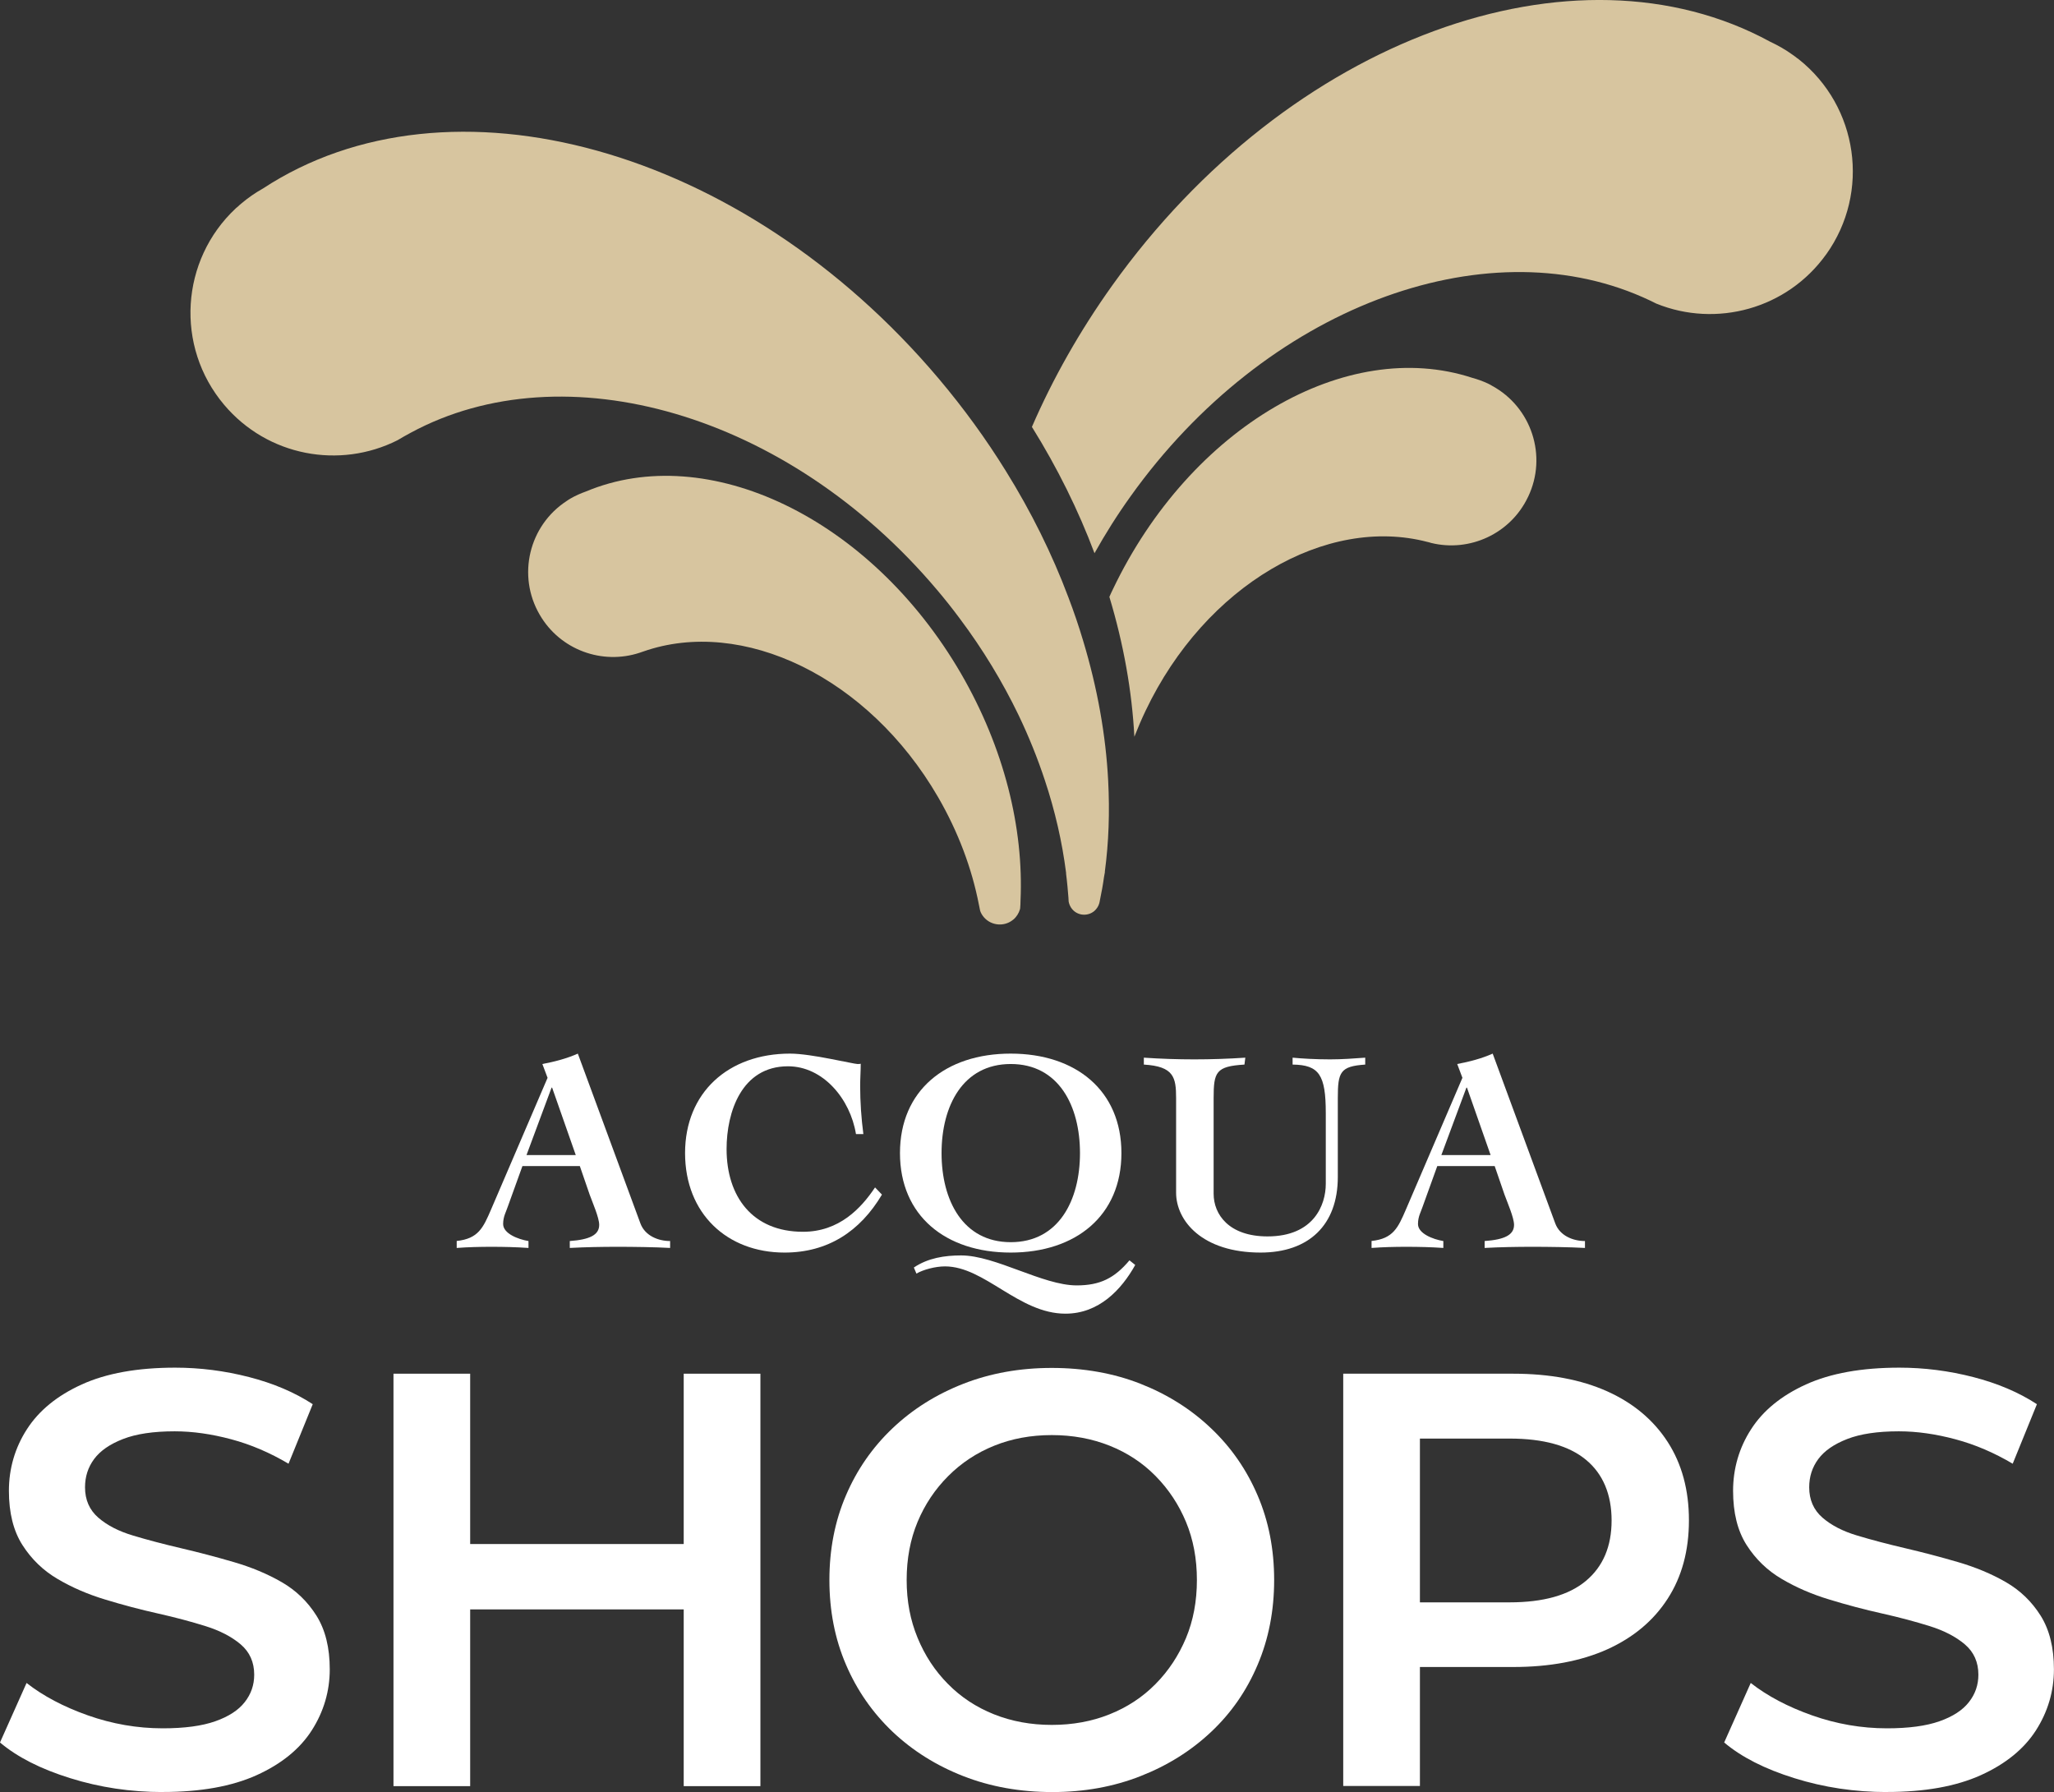 <?xml version="1.0" encoding="UTF-8"?>
<svg id="Capa_2" data-name="Capa 2" xmlns="http://www.w3.org/2000/svg" viewBox="0 0 288.46 251.66">
  <rect x="0" y="0" width="288.46" height="251.66" fill="#333333" stroke="none"/>
  <defs>
    <style>
      .cls-1 {
        fill: #d7c59f;
      }

      .cls-1, .cls-2 {
        stroke-width: 0px;
      }

      .cls-2 {
        fill: #fff;
      }
    </style>
  </defs>
  <g id="Parte_01" data-name="Parte 01">
    <g>
      <g>
        <path class="cls-2" d="m64.14,174.27c3.04-.32,3.72-1.86,4.82-4.41l7.94-18.5-.73-1.94c1.7-.32,3.44-.77,4.98-1.46l8.79,23.85c.65,1.74,2.51,2.47,4.17,2.47v.97c-2.1-.12-5.26-.16-7.33-.16-2.27,0-4.53.04-6.76.16v-.97c2.79-.2,4.13-.85,4.13-2.27,0-1.01-.93-3.12-1.34-4.25l-1.38-4.01h-8.06l-2.06,5.71c-.24.73-.65,1.38-.65,2.43,0,1.34,2.1,2.15,3.56,2.39v.97c-1.74-.12-3.48-.16-5.22-.16-1.62,0-3.24.04-4.86.16v-.97Zm16.72-12.06l-3.32-9.47h-.08l-3.52,9.47h6.92Z"/>
        <path class="cls-2" d="m120.21,159.25c-.81-4.94-4.62-9.51-9.55-9.51-6.52,0-8.62,6.44-8.62,11.62,0,6.68,3.64,11.62,10.73,11.62,5.1,0,8.18-3.32,10.12-6.23l.97,1.01c-3.08,5.18-7.61,8.14-13.68,8.14-8.06,0-13.97-5.47-13.97-13.97s6.07-13.97,14.74-13.97c1.5,0,3.72.36,5.63.73,1.94.36,3.56.73,3.85.73.24,0,.32,0,.45-.04,0,1.05-.08,2.06-.08,3.12,0,2.27.16,4.53.45,6.76h-1.01Z"/>
        <path class="cls-2" d="m157.49,161.93c0,8.79-6.4,13.97-15.55,13.97s-15.55-5.18-15.55-13.97,6.4-13.97,15.55-13.97,15.55,5.18,15.55,13.97Zm-29.15,16.07c1.98-1.34,4.33-1.7,6.64-1.7,4.82,0,11.46,4.21,16.23,4.21,3.28,0,5.3-1.01,7.41-3.52l.81.65c-1.94,3.48-5.1,6.84-9.8,6.84-6.56,0-11.34-6.64-16.92-6.64-1.34,0-3.04.45-4.01,1.01l-.36-.85Zm3.89-16.07c0,6.64,3,12.51,9.72,12.51s9.72-5.87,9.72-12.51-3-12.51-9.72-12.51-9.72,5.87-9.72,12.51Z"/>
        <path class="cls-2" d="m160.64,148.53c2.35.16,4.74.24,7.08.24s4.78-.08,7.17-.24l-.12.97c-4.01.24-4.33,1.05-4.33,4.7v13.44c0,2.91,2.15,5.99,7.57,5.99,6.52,0,8.18-4.45,8.18-7.37v-9.96c0-5.34-.93-6.76-4.66-6.8v-.97c1.25.12,3.2.24,5.26.24,1.66,0,3.32-.12,4.94-.24v.97c-3.52.24-3.85,1.05-3.85,4.7v11.09c0,6.72-4.05,10.61-10.85,10.61-8.18,0-11.86-4.45-11.86-8.42v-13.28c0-2.91-.32-4.45-4.53-4.7v-.97Z"/>
        <path class="cls-2" d="m192.62,174.27c3.04-.32,3.72-1.86,4.82-4.41l7.94-18.5-.73-1.94c1.7-.32,3.44-.77,4.98-1.46l8.79,23.85c.65,1.74,2.51,2.47,4.17,2.47v.97c-2.1-.12-5.26-.16-7.33-.16-2.27,0-4.53.04-6.76.16v-.97c2.79-.2,4.13-.85,4.13-2.27,0-1.01-.93-3.12-1.34-4.25l-1.38-4.01h-8.06l-2.06,5.71c-.24.73-.65,1.38-.65,2.43,0,1.34,2.1,2.15,3.56,2.39v.97c-1.74-.12-3.48-.16-5.22-.16-1.62,0-3.24.04-4.86.16v-.97Zm16.72-12.06l-3.32-9.47h-.08l-3.52,9.47h6.92Z"/>
      </g>
      <g>
        <path class="cls-2" d="m22.87,251.66c-4.53,0-8.86-.65-13.01-1.95-4.15-1.29-7.43-2.96-9.86-5.01l3.73-8.36c2.32,1.82,5.19,3.34,8.61,4.55,3.43,1.21,6.93,1.82,10.52,1.82,3.04,0,5.5-.33,7.37-.99,1.88-.66,3.26-1.56,4.14-2.69.89-1.13,1.33-2.41,1.33-3.85,0-1.76-.63-3.18-1.9-4.26-1.27-1.08-2.92-1.93-4.93-2.56-2.02-.63-4.25-1.23-6.71-1.78-2.46-.55-4.92-1.2-7.37-1.95-2.46-.74-4.7-1.71-6.71-2.9-2.01-1.18-3.66-2.77-4.93-4.76-1.27-1.99-1.9-4.53-1.9-7.62s.84-6.03,2.53-8.64c1.68-2.62,4.25-4.72,7.7-6.29,3.45-1.57,7.83-2.36,13.13-2.36,3.48,0,6.93.44,10.36,1.32,3.42.88,6.41,2.15,8.95,3.81l-3.4,8.36c-2.6-1.54-5.27-2.69-8.04-3.43-2.76-.74-5.41-1.12-7.95-1.12-2.98,0-5.4.36-7.25,1.08-1.85.72-3.2,1.65-4.06,2.81-.86,1.16-1.28,2.48-1.28,3.97,0,1.76.62,3.18,1.86,4.26,1.24,1.08,2.87,1.92,4.89,2.52,2.02.61,4.27,1.2,6.75,1.78,2.48.58,4.95,1.23,7.41,1.95,2.46.72,4.7,1.65,6.71,2.81,2.01,1.16,3.64,2.73,4.89,4.72,1.24,1.99,1.86,4.49,1.86,7.53s-.84,5.94-2.53,8.57c-1.68,2.62-4.27,4.72-7.74,6.29-3.48,1.57-7.87,2.36-13.17,2.36Z"/>
        <path class="cls-2" d="m66.03,250.83h-10.77v-57.92h10.77v57.92Zm30.82-24.82h-31.73v-9.18h31.73v9.18Zm-.83-33.1h10.77v57.92h-10.77v-57.92Z"/>
        <path class="cls-2" d="m147.79,251.66c-4.53,0-8.7-.75-12.51-2.24-3.81-1.49-7.12-3.57-9.94-6.24-2.81-2.68-5-5.82-6.54-9.43-1.55-3.61-2.32-7.57-2.32-11.87s.77-8.26,2.32-11.87c1.54-3.61,3.73-6.76,6.54-9.43,2.82-2.68,6.13-4.76,9.94-6.25,3.81-1.49,7.95-2.23,12.43-2.23s8.69.74,12.47,2.23c3.78,1.49,7.09,3.57,9.9,6.25,2.82,2.67,5,5.82,6.54,9.43,1.55,3.61,2.32,7.57,2.32,11.87s-.77,8.27-2.32,11.91c-1.54,3.64-3.72,6.78-6.54,9.43-2.81,2.65-6.12,4.72-9.9,6.2-3.78,1.49-7.91,2.24-12.38,2.24Zm-.08-9.43c2.93,0,5.63-.49,8.12-1.49,2.48-.99,4.64-2.41,6.46-4.26,1.82-1.84,3.24-4,4.27-6.45,1.02-2.45,1.53-5.17,1.53-8.15s-.51-5.69-1.53-8.15c-1.02-2.45-2.45-4.6-4.27-6.45-1.82-1.85-3.98-3.27-6.46-4.26-2.49-.99-5.19-1.49-8.12-1.49s-5.62.5-8.08,1.49c-2.46.99-4.61,2.41-6.46,4.26-1.85,1.85-3.29,4-4.31,6.45-1.02,2.46-1.53,5.17-1.53,8.15s.51,5.63,1.53,8.11c1.02,2.48,2.44,4.65,4.27,6.49,1.82,1.85,3.98,3.27,6.46,4.26,2.48.99,5.19,1.49,8.12,1.49Z"/>
        <path class="cls-2" d="m188.64,250.83v-57.92h23.86c5.14,0,9.54.83,13.22,2.48,3.67,1.65,6.5,4.03,8.49,7.11,1.99,3.09,2.98,6.76,2.98,11s-.99,7.92-2.98,11c-1.99,3.09-4.82,5.46-8.49,7.12-3.68,1.65-8.08,2.48-13.22,2.48h-17.89l4.8-5.05v21.76h-10.77Zm10.77-20.6l-4.8-5.21h17.39c4.75,0,8.33-1.01,10.73-3.02,2.4-2.01,3.6-4.84,3.6-8.48s-1.2-6.54-3.6-8.52c-2.4-1.99-5.98-2.98-10.73-2.98h-17.39l4.8-5.3v33.51Z"/>
        <path class="cls-2" d="m265.01,251.66c-4.53,0-8.86-.65-13.01-1.95-4.15-1.29-7.43-2.96-9.86-5.01l3.73-8.36c2.32,1.82,5.19,3.34,8.61,4.55,3.43,1.21,6.93,1.82,10.52,1.82,3.04,0,5.5-.33,7.37-.99,1.88-.66,3.26-1.56,4.14-2.69.89-1.13,1.33-2.41,1.33-3.85,0-1.76-.63-3.18-1.9-4.26-1.27-1.08-2.92-1.93-4.93-2.56-2.02-.63-4.25-1.23-6.71-1.78-2.46-.55-4.92-1.2-7.37-1.95-2.46-.74-4.7-1.71-6.71-2.9-2.01-1.18-3.66-2.77-4.93-4.76-1.27-1.99-1.9-4.53-1.9-7.62s.84-6.03,2.53-8.64c1.68-2.62,4.25-4.72,7.7-6.29,3.45-1.57,7.83-2.36,13.13-2.36,3.48,0,6.93.44,10.36,1.32,3.42.88,6.41,2.15,8.95,3.81l-3.4,8.36c-2.6-1.54-5.27-2.69-8.04-3.43-2.76-.74-5.41-1.12-7.95-1.12-2.98,0-5.4.36-7.25,1.08-1.85.72-3.2,1.65-4.06,2.81-.86,1.16-1.28,2.48-1.28,3.97,0,1.76.62,3.18,1.86,4.26,1.24,1.08,2.87,1.92,4.89,2.52,2.02.61,4.27,1.2,6.75,1.78,2.48.58,4.95,1.23,7.41,1.95,2.46.72,4.7,1.65,6.71,2.81,2.01,1.16,3.64,2.73,4.89,4.72,1.24,1.99,1.86,4.49,1.86,7.53s-.84,5.94-2.53,8.57c-1.68,2.62-4.27,4.72-7.74,6.29-3.48,1.57-7.87,2.36-13.17,2.36Z"/>
      </g>
      <g>
        <path class="cls-1" d="m155.17,122.44v.03c-.04.24-.08.49-.13.72-.15,1.1-.35,2.18-.57,3.23-.03.16-.05.32-.1.46-.12.41-.36.76-.68,1.05-.93.78-2.32.68-3.11-.25-.27-.32-.43-.7-.5-1.07-.02-.18-.03-.36-.03-.55-.04-.51-.08-1.01-.13-1.52-.06-.62-.12-1.21-.2-1.83,0-.04,0-.09,0-.14-.55-4.31-1.54-8.67-2.99-13.02-1.01-3.06-2.24-6.11-3.68-9.12-2.24-4.64-4.99-9.21-8.27-13.58-1.01-1.36-2.07-2.7-3.19-4.02-21-24.87-52.37-33.7-73.89-22.07-.64.34-1.25.69-1.89,1.07-8.09,4.07-18.22,2.26-24.33-4.98-6.93-8.2-6.13-20.34,1.63-27.59.07-.08.14-.12.22-.18.18-.18.37-.34.56-.5.96-.81,1.97-1.51,3.04-2.11,26.12-17.12,67.33-5.95,94.9,26.7,3.52,4.17,6.66,8.5,9.41,12.94,3.6,5.78,6.54,11.75,8.79,17.74.78,2.04,1.48,4.1,2.09,6.15,2,6.63,3.18,13.23,3.51,19.64h0c.23,4.38.08,8.65-.47,12.78Z"/>
        <path class="cls-1" d="m142.3,129.14c-1.23,1.04-3.1.88-4.14-.35-.23-.27-.41-.58-.51-.89-.06-.3-.11-.58-.18-.88-.98-5.04-2.89-10.19-5.74-15.1-9.8-16.89-27.5-25.3-41.38-20.43-.13.03-.29.11-.44.15-.02.01-.04.01-.06.02-5.24,1.74-11.18-.36-14.06-5.34-3.2-5.49-1.5-12.51,3.77-15.95.19-.13.36-.25.56-.36.71-.41,1.44-.73,2.17-.99,17.07-7.16,39.92,3.64,52.66,25.55,6.1,10.52,8.83,21.77,8.37,31.9,0,.35-.02.72-.05,1.07,0,.06-.02.1-.03.16-.16.54-.47,1.05-.94,1.45Z"/>
        <path class="cls-1" d="m256.47,35.71c-5.51,7.71-15.46,10.33-23.85,6.93-.65-.33-1.3-.63-1.95-.92-22.39-9.85-52.96,1.48-71.88,27.96-1.88,2.62-3.56,5.29-5.08,8.01-2.25-5.99-5.19-11.96-8.79-17.74,2.93-6.76,6.68-13.41,11.25-19.82C181.01,5.35,221.2-9.09,248.6,5.86c1.11.52,2.17,1.12,3.19,1.86.21.15.41.29.6.45.09.06.17.1.24.17,8.31,6.61,10.08,18.64,3.84,27.38Z"/>
        <path class="cls-1" d="m214.59,69.79c-2.47,5.2-8.23,7.77-13.58,6.46-.02,0-.05,0-.07-.02-.15-.04-.31-.1-.45-.12-14.23-3.74-31.2,6.06-39.6,23.69-.58,1.21-1.1,2.44-1.58,3.66-.34-6.41-1.51-13.01-3.51-19.64.15-.36.32-.7.49-1.06,10.92-22.86,32.84-35.46,50.44-29.71.74.2,1.5.47,2.23.81.21.1.4.2.59.32,5.53,3.01,7.8,9.86,5.05,15.6Z"/>
      </g>
    </g>
  </g>
</svg>